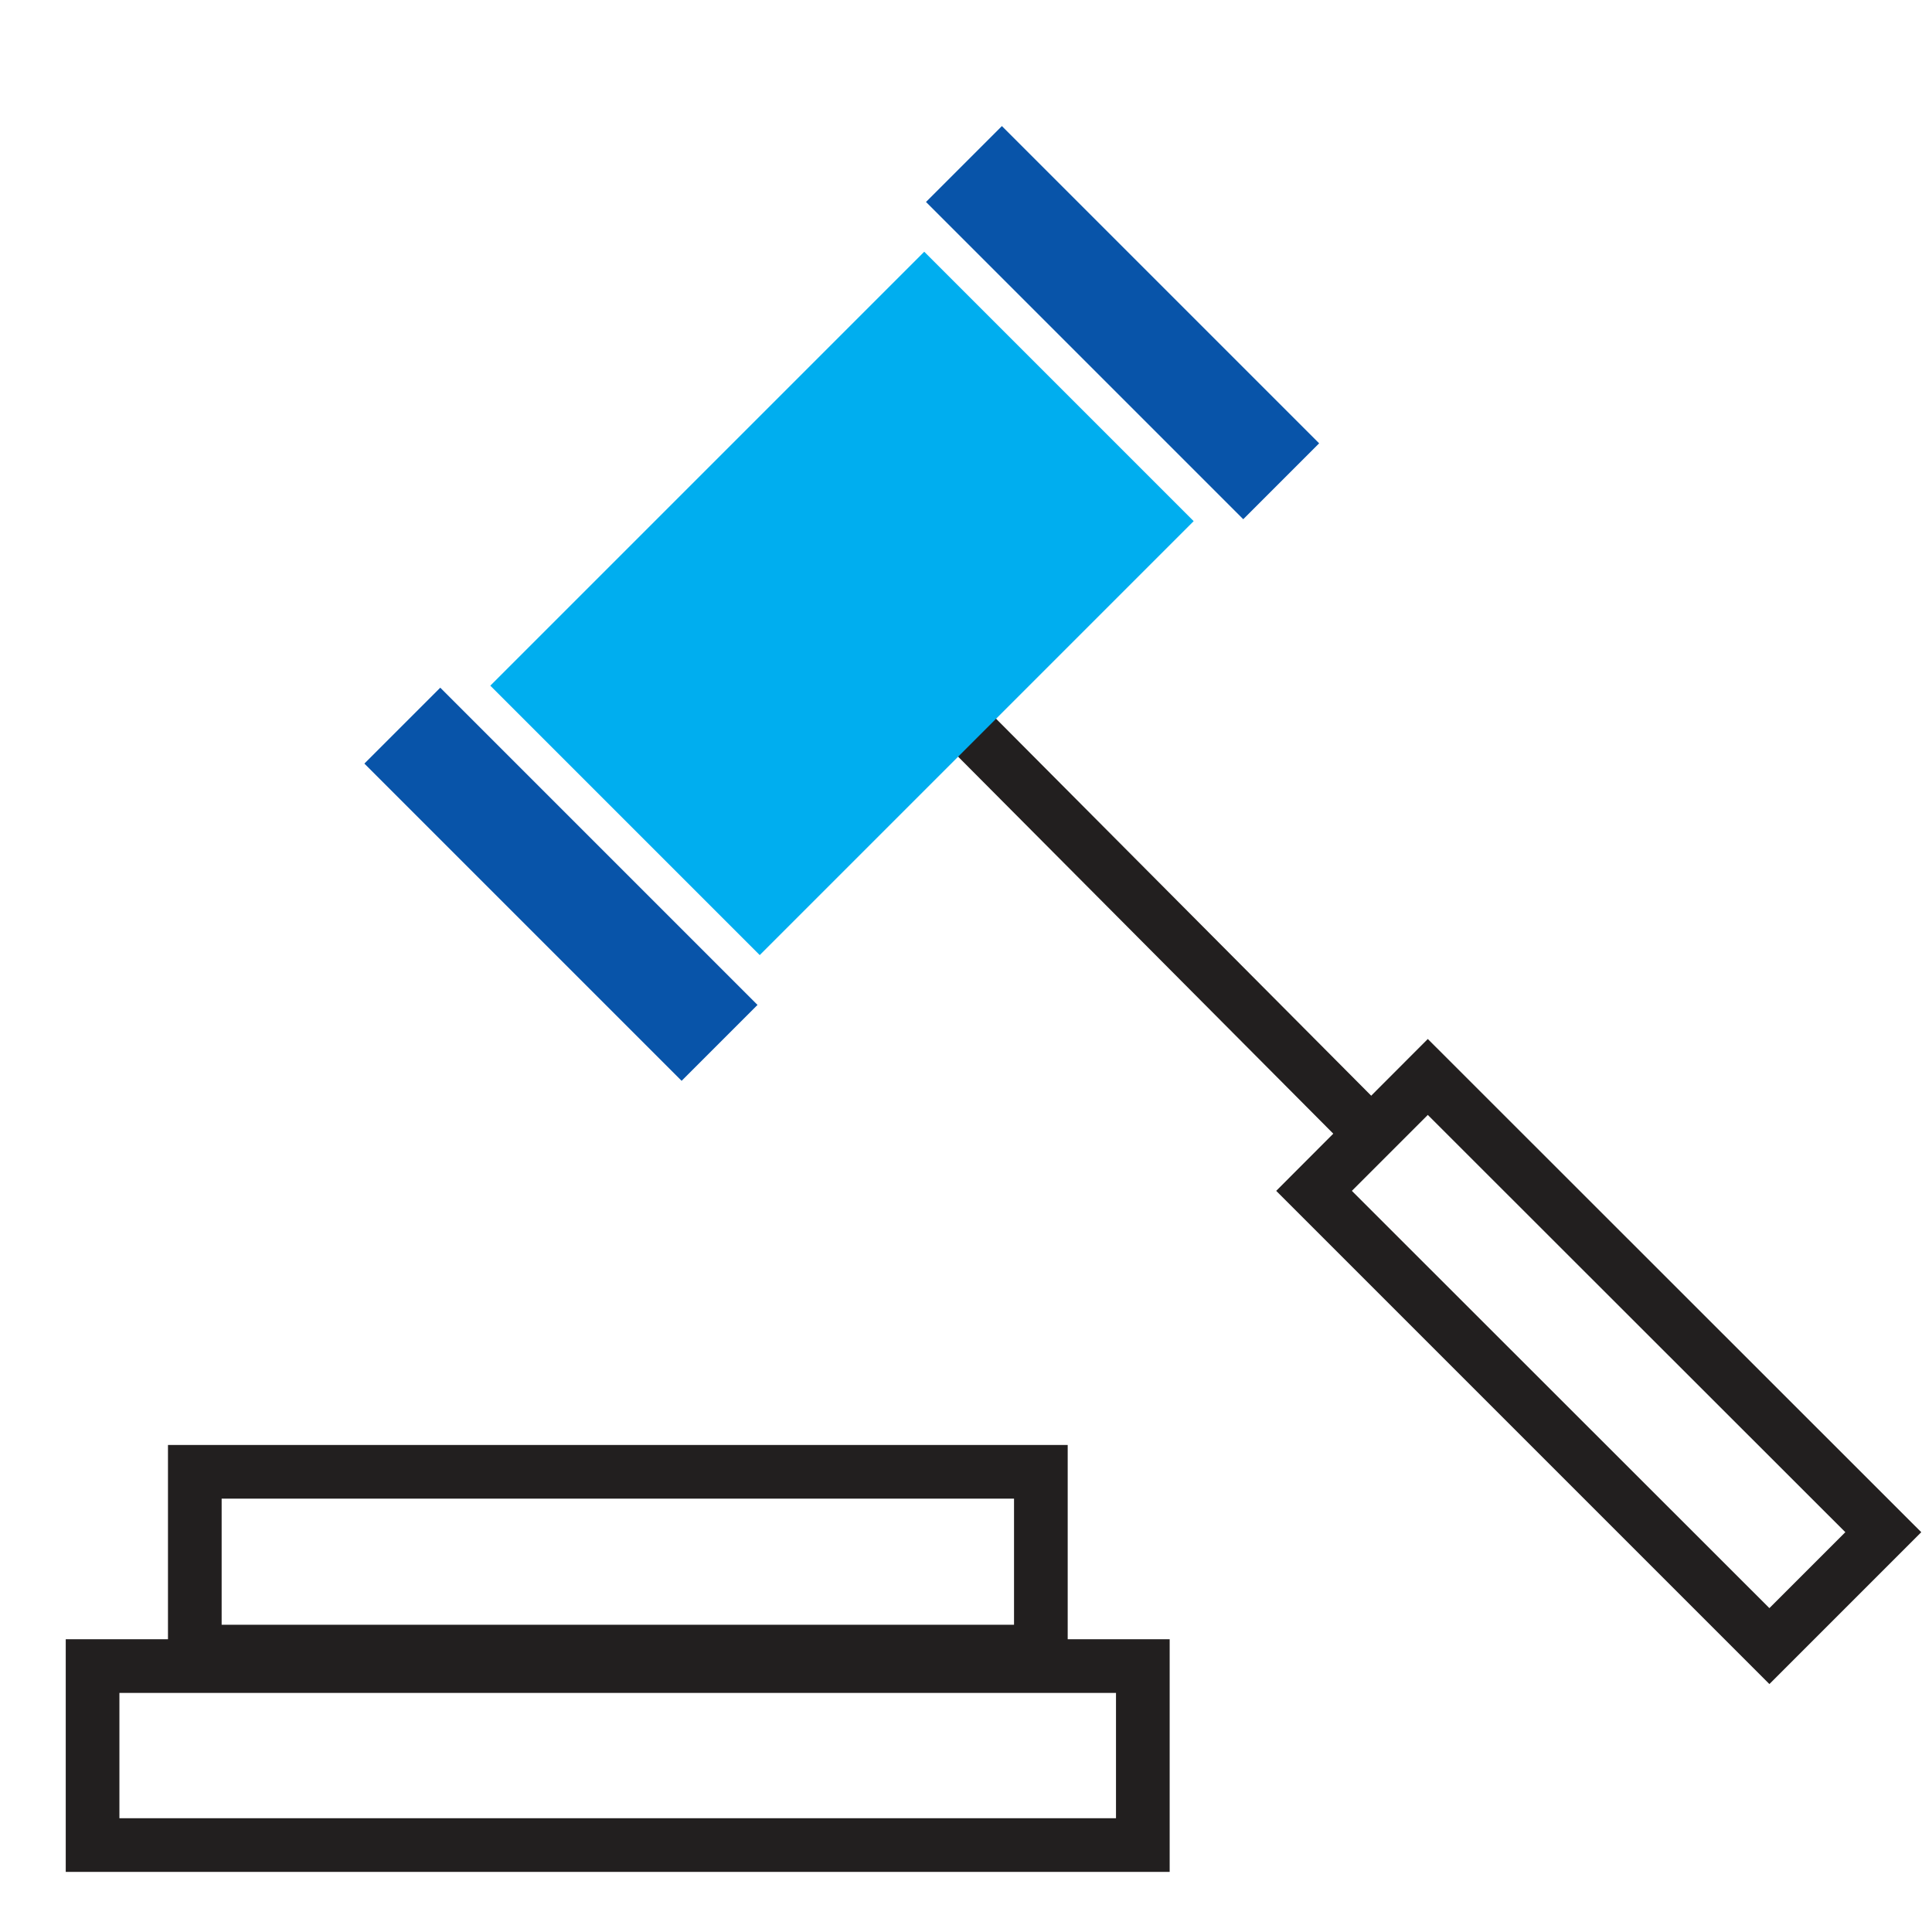 <?xml version="1.0" encoding="utf-8" standalone="no"?>
<!DOCTYPE svg PUBLIC "-//W3C//DTD SVG 1.0//EN" "http://www.w3.org/TR/SVG/DTD/svg10.dtd">
<svg xmlns="http://www.w3.org/2000/svg" viewBox="0 0 72 72">
  <defs>
    <style>.cls-1{fill:#f3f3f3;opacity:0;}.cls-2{fill:#221f1f;}.cls-3{fill:#00aeef;}.cls-4{fill:#0854a9;}</style>
  </defs>
  <title>25</title>
  <g id="Layer_2">
    <g id="icons">
      <rect class="cls-1" width="72" height="72" />
      <path class="cls-2" d="M43.59,69.76H2.45V61.09H43.59Zm-39.14-2H41.59V63.09H4.45Z" />
      <path class="cls-2" d="M39.79,62.55H6.26v-8.7H39.79Zm-31.53-2H37.79v-4.7H8.26Z" />
      <rect class="cls-2" x="41.87" y="22.33" width="2" height="23.32" transform="translate(-11.49 40.13) rotate(-44.86)" />
      <rect class="cls-3" x="19.94" y="15.39" width="22.87" height="14.2" transform="translate(-6.71 28.77) rotate(-45)" />
      <rect class="cls-4" x="18.91" y="24.59" width="4" height="16.72" transform="translate(-17.18 24.44) rotate(-45)" />
      <rect class="cls-4" x="39.84" y="3.66" width="4" height="16.72" transform="translate(3.75 33.11) rotate(-45)" />
      <path class="cls-2" d="M65.94,62.76,47.56,44.38l5.65-5.66L71.6,57.1ZM50.38,44.38,65.94,59.93l2.83-2.83L53.21,41.55Z" />
    </g>
  </g>
</svg>